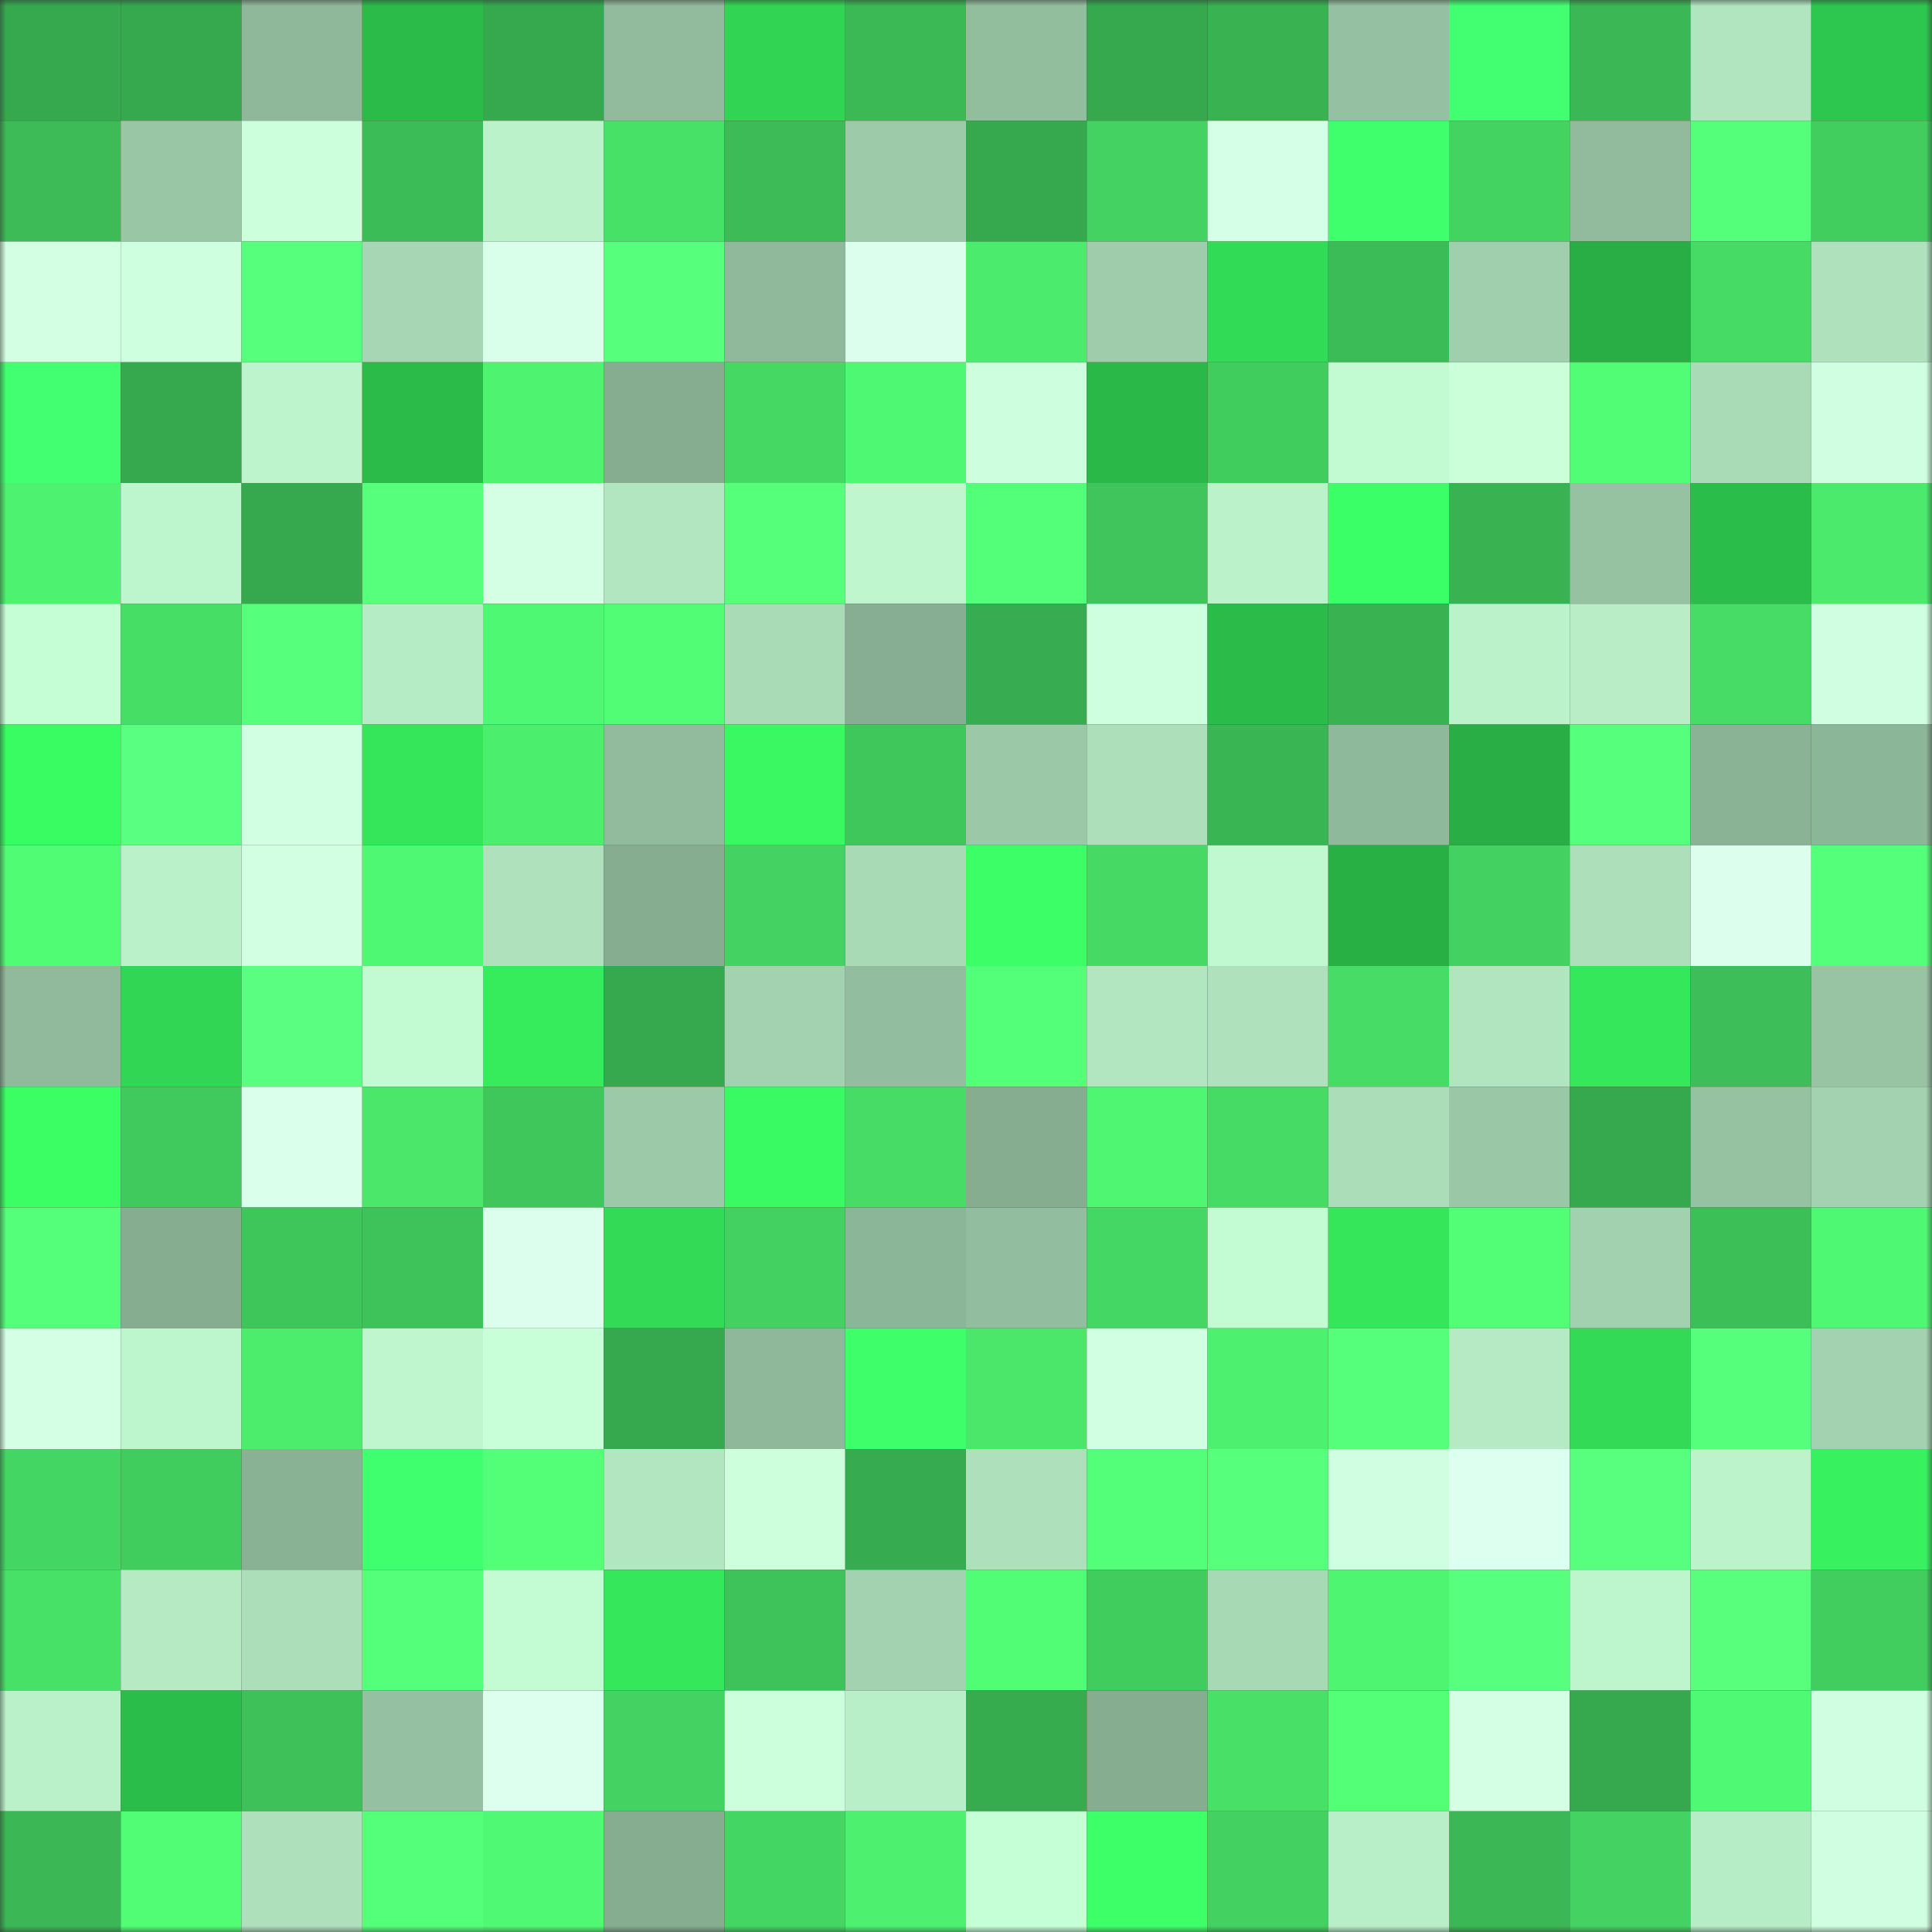 <svg viewBox="0 0 160 160" fill="none" role="img" xmlns="http://www.w3.org/2000/svg" width="240" height="240" name="lens%2Cowey33.lens"><rect x="0" y="0" width="160" height="160" fill="#333333" stroke="none"/><mask id="909870050" mask-type="alpha" maskUnits="userSpaceOnUse" x="0" y="0" width="160" height="160"><rect width="160" height="160" fill="#FFFFFF"></rect></mask><g mask="url(#909870050)"><rect x="0" y="0" width="10" height="10" fill="#36a94e"></rect><rect x="10" y="0" width="10" height="10" fill="#36a94e"></rect><rect x="20" y="0" width="10" height="10" fill="#8fb89a"></rect><rect x="30" y="0" width="10" height="10" fill="#2bbb49"></rect><rect x="40" y="0" width="10" height="10" fill="#36a94e"></rect><rect x="50" y="0" width="10" height="10" fill="#91bb9c"></rect><rect x="60" y="0" width="10" height="10" fill="#31d553"></rect><rect x="70" y="0" width="10" height="10" fill="#3bb955"></rect><rect x="80" y="0" width="10" height="10" fill="#93be9e"></rect><rect x="90" y="0" width="10" height="10" fill="#36a94e"></rect><rect x="100" y="0" width="10" height="10" fill="#39b252"></rect><rect x="110" y="0" width="10" height="10" fill="#95c0a1"></rect><rect x="120" y="0" width="10" height="10" fill="#42ff71"></rect><rect x="130" y="0" width="10" height="10" fill="#3bb755"></rect><rect x="140" y="0" width="10" height="10" fill="#b1e5bf"></rect><rect x="150" y="0" width="10" height="10" fill="#2dc64e"></rect><rect x="0" y="10" width="10" height="10" fill="#3cbb56"></rect><rect x="10" y="10" width="10" height="10" fill="#99c6a5"></rect><rect x="20" y="10" width="10" height="10" fill="#ccffdc"></rect><rect x="30" y="10" width="10" height="10" fill="#3cbc57"></rect><rect x="40" y="10" width="10" height="10" fill="#bcf2ca"></rect><rect x="50" y="10" width="10" height="10" fill="#48e168"></rect><rect x="60" y="10" width="10" height="10" fill="#3cbb56"></rect><rect x="70" y="10" width="10" height="10" fill="#9dcbaa"></rect><rect x="80" y="10" width="10" height="10" fill="#36a94e"></rect><rect x="90" y="10" width="10" height="10" fill="#44d362"></rect><rect x="100" y="10" width="10" height="10" fill="#d5ffe6"></rect><rect x="110" y="10" width="10" height="10" fill="#3fff6c"></rect><rect x="120" y="10" width="10" height="10" fill="#43d361"></rect><rect x="130" y="10" width="10" height="10" fill="#91bb9c"></rect><rect x="140" y="10" width="10" height="10" fill="#54ff7a"></rect><rect x="150" y="10" width="10" height="10" fill="#42ce5f"></rect><rect x="0" y="20" width="10" height="10" fill="#d3ffe3"></rect><rect x="10" y="20" width="10" height="10" fill="#ceffde"></rect><rect x="20" y="20" width="10" height="10" fill="#56ff7c"></rect><rect x="30" y="20" width="10" height="10" fill="#a6d6b3"></rect><rect x="40" y="20" width="10" height="10" fill="#d9ffea"></rect><rect x="50" y="20" width="10" height="10" fill="#56ff7c"></rect><rect x="60" y="20" width="10" height="10" fill="#8fb99a"></rect><rect x="70" y="20" width="10" height="10" fill="#dbffec"></rect><rect x="80" y="20" width="10" height="10" fill="#4beb6d"></rect><rect x="90" y="20" width="10" height="10" fill="#9fcdab"></rect><rect x="100" y="20" width="10" height="10" fill="#32db56"></rect><rect x="110" y="20" width="10" height="10" fill="#3cbc57"></rect><rect x="120" y="20" width="10" height="10" fill="#a0cfad"></rect><rect x="130" y="20" width="10" height="10" fill="#28ae44"></rect><rect x="140" y="20" width="10" height="10" fill="#46db65"></rect><rect x="150" y="20" width="10" height="10" fill="#aee1bc"></rect><rect x="0" y="30" width="10" height="10" fill="#42ff72"></rect><rect x="10" y="30" width="10" height="10" fill="#36a94e"></rect><rect x="20" y="30" width="10" height="10" fill="#bdf4cc"></rect><rect x="30" y="30" width="10" height="10" fill="#2bbb49"></rect><rect x="40" y="30" width="10" height="10" fill="#4ef370"></rect><rect x="50" y="30" width="10" height="10" fill="#86ad90"></rect><rect x="60" y="30" width="10" height="10" fill="#45d964"></rect><rect x="70" y="30" width="10" height="10" fill="#4ff873"></rect><rect x="80" y="30" width="10" height="10" fill="#cdffde"></rect><rect x="90" y="30" width="10" height="10" fill="#2ab949"></rect><rect x="100" y="30" width="10" height="10" fill="#41cc5e"></rect><rect x="110" y="30" width="10" height="10" fill="#c2fad1"></rect><rect x="120" y="30" width="10" height="10" fill="#caffda"></rect><rect x="130" y="30" width="10" height="10" fill="#51fd75"></rect><rect x="140" y="30" width="10" height="10" fill="#a9dbb7"></rect><rect x="150" y="30" width="10" height="10" fill="#cfffe0"></rect><rect x="0" y="40" width="10" height="10" fill="#4df270"></rect><rect x="10" y="40" width="10" height="10" fill="#bdf5cc"></rect><rect x="20" y="40" width="10" height="10" fill="#36a94e"></rect><rect x="30" y="40" width="10" height="10" fill="#56ff7c"></rect><rect x="40" y="40" width="10" height="10" fill="#d4ffe4"></rect><rect x="50" y="40" width="10" height="10" fill="#b2e6c0"></rect><rect x="60" y="40" width="10" height="10" fill="#55ff7a"></rect><rect x="70" y="40" width="10" height="10" fill="#bff6ce"></rect><rect x="80" y="40" width="10" height="10" fill="#53ff78"></rect><rect x="90" y="40" width="10" height="10" fill="#3fc55b"></rect><rect x="100" y="40" width="10" height="10" fill="#bbf2ca"></rect><rect x="110" y="40" width="10" height="10" fill="#3bff66"></rect><rect x="120" y="40" width="10" height="10" fill="#39b252"></rect><rect x="130" y="40" width="10" height="10" fill="#96c2a2"></rect><rect x="140" y="40" width="10" height="10" fill="#2bbd4a"></rect><rect x="150" y="40" width="10" height="10" fill="#4bea6c"></rect><rect x="0" y="50" width="10" height="10" fill="#c5fed4"></rect><rect x="10" y="50" width="10" height="10" fill="#47de66"></rect><rect x="20" y="50" width="10" height="10" fill="#56ff7c"></rect><rect x="30" y="50" width="10" height="10" fill="#b6ecc5"></rect><rect x="40" y="50" width="10" height="10" fill="#4ff873"></rect><rect x="50" y="50" width="10" height="10" fill="#51fd75"></rect><rect x="60" y="50" width="10" height="10" fill="#a9dbb6"></rect><rect x="70" y="50" width="10" height="10" fill="#87ae92"></rect><rect x="80" y="50" width="10" height="10" fill="#37ac50"></rect><rect x="90" y="50" width="10" height="10" fill="#ceffde"></rect><rect x="100" y="50" width="10" height="10" fill="#2bbb49"></rect><rect x="110" y="50" width="10" height="10" fill="#39b252"></rect><rect x="120" y="50" width="10" height="10" fill="#bbf2ca"></rect><rect x="130" y="50" width="10" height="10" fill="#b8edc6"></rect><rect x="140" y="50" width="10" height="10" fill="#47dc66"></rect><rect x="150" y="50" width="10" height="10" fill="#cfffe0"></rect><rect x="0" y="60" width="10" height="10" fill="#39fb62"></rect><rect x="10" y="60" width="10" height="10" fill="#59ff81"></rect><rect x="20" y="60" width="10" height="10" fill="#d1ffe1"></rect><rect x="30" y="60" width="10" height="10" fill="#35e65a"></rect><rect x="40" y="60" width="10" height="10" fill="#4cee6e"></rect><rect x="50" y="60" width="10" height="10" fill="#91bb9c"></rect><rect x="60" y="60" width="10" height="10" fill="#39f861"></rect><rect x="70" y="60" width="10" height="10" fill="#40c75c"></rect><rect x="80" y="60" width="10" height="10" fill="#9bc9a8"></rect><rect x="90" y="60" width="10" height="10" fill="#addfba"></rect><rect x="100" y="60" width="10" height="10" fill="#3ab554"></rect><rect x="110" y="60" width="10" height="10" fill="#8fb99b"></rect><rect x="120" y="60" width="10" height="10" fill="#28ae44"></rect><rect x="130" y="60" width="10" height="10" fill="#56ff7c"></rect><rect x="140" y="60" width="10" height="10" fill="#8ab295"></rect><rect x="150" y="60" width="10" height="10" fill="#8cb698"></rect><rect x="0" y="70" width="10" height="10" fill="#51fc75"></rect><rect x="10" y="70" width="10" height="10" fill="#bbf1c9"></rect><rect x="20" y="70" width="10" height="10" fill="#d2ffe2"></rect><rect x="30" y="70" width="10" height="10" fill="#4ff873"></rect><rect x="40" y="70" width="10" height="10" fill="#aee1bc"></rect><rect x="50" y="70" width="10" height="10" fill="#86ad90"></rect><rect x="60" y="70" width="10" height="10" fill="#44d362"></rect><rect x="70" y="70" width="10" height="10" fill="#a8dab6"></rect><rect x="80" y="70" width="10" height="10" fill="#3cff67"></rect><rect x="90" y="70" width="10" height="10" fill="#46da65"></rect><rect x="100" y="70" width="10" height="10" fill="#c0f8cf"></rect><rect x="110" y="70" width="10" height="10" fill="#28b045"></rect><rect x="120" y="70" width="10" height="10" fill="#43d261"></rect><rect x="130" y="70" width="10" height="10" fill="#addfba"></rect><rect x="140" y="70" width="10" height="10" fill="#dbffec"></rect><rect x="150" y="70" width="10" height="10" fill="#54ff79"></rect><rect x="0" y="80" width="10" height="10" fill="#90ba9b"></rect><rect x="10" y="80" width="10" height="10" fill="#31d654"></rect><rect x="20" y="80" width="10" height="10" fill="#5aff82"></rect><rect x="30" y="80" width="10" height="10" fill="#c2fad1"></rect><rect x="40" y="80" width="10" height="10" fill="#36eb5c"></rect><rect x="50" y="80" width="10" height="10" fill="#36a94e"></rect><rect x="60" y="80" width="10" height="10" fill="#a3d2b0"></rect><rect x="70" y="80" width="10" height="10" fill="#92bd9e"></rect><rect x="80" y="80" width="10" height="10" fill="#53ff78"></rect><rect x="90" y="80" width="10" height="10" fill="#b2e6c0"></rect><rect x="100" y="80" width="10" height="10" fill="#aee1bc"></rect><rect x="110" y="80" width="10" height="10" fill="#46dc66"></rect><rect x="120" y="80" width="10" height="10" fill="#b1e5bf"></rect><rect x="130" y="80" width="10" height="10" fill="#35e85b"></rect><rect x="140" y="80" width="10" height="10" fill="#3dbe58"></rect><rect x="150" y="80" width="10" height="10" fill="#98c4a4"></rect><rect x="0" y="90" width="10" height="10" fill="#3afe63"></rect><rect x="10" y="90" width="10" height="10" fill="#40c95d"></rect><rect x="20" y="90" width="10" height="10" fill="#daffeb"></rect><rect x="30" y="90" width="10" height="10" fill="#4ae76b"></rect><rect x="40" y="90" width="10" height="10" fill="#40c75c"></rect><rect x="50" y="90" width="10" height="10" fill="#9cc9a8"></rect><rect x="60" y="90" width="10" height="10" fill="#39fa62"></rect><rect x="70" y="90" width="10" height="10" fill="#46dc66"></rect><rect x="80" y="90" width="10" height="10" fill="#86ad90"></rect><rect x="90" y="90" width="10" height="10" fill="#4ff672"></rect><rect x="100" y="90" width="10" height="10" fill="#46db65"></rect><rect x="110" y="90" width="10" height="10" fill="#abddb9"></rect><rect x="120" y="90" width="10" height="10" fill="#9ac8a7"></rect><rect x="130" y="90" width="10" height="10" fill="#36a94e"></rect><rect x="140" y="90" width="10" height="10" fill="#96c2a2"></rect><rect x="150" y="90" width="10" height="10" fill="#a3d2b0"></rect><rect x="0" y="100" width="10" height="10" fill="#54ff79"></rect><rect x="10" y="100" width="10" height="10" fill="#86ad90"></rect><rect x="20" y="100" width="10" height="10" fill="#3fc65b"></rect><rect x="30" y="100" width="10" height="10" fill="#3ec35a"></rect><rect x="40" y="100" width="10" height="10" fill="#dbffec"></rect><rect x="50" y="100" width="10" height="10" fill="#32da55"></rect><rect x="60" y="100" width="10" height="10" fill="#43d261"></rect><rect x="70" y="100" width="10" height="10" fill="#8cb698"></rect><rect x="80" y="100" width="10" height="10" fill="#92bd9e"></rect><rect x="90" y="100" width="10" height="10" fill="#45d763"></rect><rect x="100" y="100" width="10" height="10" fill="#c3fbd2"></rect><rect x="110" y="100" width="10" height="10" fill="#35e65a"></rect><rect x="120" y="100" width="10" height="10" fill="#51fe76"></rect><rect x="130" y="100" width="10" height="10" fill="#a1d1ae"></rect><rect x="140" y="100" width="10" height="10" fill="#3dbf58"></rect><rect x="150" y="100" width="10" height="10" fill="#4ff873"></rect><rect x="0" y="110" width="10" height="10" fill="#d4ffe5"></rect><rect x="10" y="110" width="10" height="10" fill="#bdf5cc"></rect><rect x="20" y="110" width="10" height="10" fill="#4ced6d"></rect><rect x="30" y="110" width="10" height="10" fill="#bff6ce"></rect><rect x="40" y="110" width="10" height="10" fill="#c9ffd8"></rect><rect x="50" y="110" width="10" height="10" fill="#36a94e"></rect><rect x="60" y="110" width="10" height="10" fill="#8eb899"></rect><rect x="70" y="110" width="10" height="10" fill="#3eff6a"></rect><rect x="80" y="110" width="10" height="10" fill="#4ae76b"></rect><rect x="90" y="110" width="10" height="10" fill="#d1ffe1"></rect><rect x="100" y="110" width="10" height="10" fill="#4df06f"></rect><rect x="110" y="110" width="10" height="10" fill="#55ff7b"></rect><rect x="120" y="110" width="10" height="10" fill="#b5eac4"></rect><rect x="130" y="110" width="10" height="10" fill="#32da55"></rect><rect x="140" y="110" width="10" height="10" fill="#55ff7b"></rect><rect x="150" y="110" width="10" height="10" fill="#a3d2b0"></rect><rect x="0" y="120" width="10" height="10" fill="#44d663"></rect><rect x="10" y="120" width="10" height="10" fill="#41cc5e"></rect><rect x="20" y="120" width="10" height="10" fill="#89b194"></rect><rect x="30" y="120" width="10" height="10" fill="#40ff6e"></rect><rect x="40" y="120" width="10" height="10" fill="#52ff77"></rect><rect x="50" y="120" width="10" height="10" fill="#b2e6c0"></rect><rect x="60" y="120" width="10" height="10" fill="#cdffdd"></rect><rect x="70" y="120" width="10" height="10" fill="#37ab4f"></rect><rect x="80" y="120" width="10" height="10" fill="#ade0bb"></rect><rect x="90" y="120" width="10" height="10" fill="#53ff78"></rect><rect x="100" y="120" width="10" height="10" fill="#56ff7c"></rect><rect x="110" y="120" width="10" height="10" fill="#cfffe0"></rect><rect x="120" y="120" width="10" height="10" fill="#ddffef"></rect><rect x="130" y="120" width="10" height="10" fill="#58ff7f"></rect><rect x="140" y="120" width="10" height="10" fill="#bcf3cb"></rect><rect x="150" y="120" width="10" height="10" fill="#37f15f"></rect><rect x="0" y="130" width="10" height="10" fill="#48e168"></rect><rect x="10" y="130" width="10" height="10" fill="#b5eac3"></rect><rect x="20" y="130" width="10" height="10" fill="#acdeb9"></rect><rect x="30" y="130" width="10" height="10" fill="#54ff79"></rect><rect x="40" y="130" width="10" height="10" fill="#c3fcd2"></rect><rect x="50" y="130" width="10" height="10" fill="#35e85b"></rect><rect x="60" y="130" width="10" height="10" fill="#3ec35a"></rect><rect x="70" y="130" width="10" height="10" fill="#a3d2b0"></rect><rect x="80" y="130" width="10" height="10" fill="#51fd75"></rect><rect x="90" y="130" width="10" height="10" fill="#41cc5e"></rect><rect x="100" y="130" width="10" height="10" fill="#a8d9b5"></rect><rect x="110" y="130" width="10" height="10" fill="#4ef571"></rect><rect x="120" y="130" width="10" height="10" fill="#57ff7e"></rect><rect x="130" y="130" width="10" height="10" fill="#bdf5cc"></rect><rect x="140" y="130" width="10" height="10" fill="#57ff7d"></rect><rect x="150" y="130" width="10" height="10" fill="#42ce5f"></rect><rect x="0" y="140" width="10" height="10" fill="#bbf1c9"></rect><rect x="10" y="140" width="10" height="10" fill="#2bbd4a"></rect><rect x="20" y="140" width="10" height="10" fill="#3ec159"></rect><rect x="30" y="140" width="10" height="10" fill="#95c0a1"></rect><rect x="40" y="140" width="10" height="10" fill="#dcffee"></rect><rect x="50" y="140" width="10" height="10" fill="#44d362"></rect><rect x="60" y="140" width="10" height="10" fill="#ccffdc"></rect><rect x="70" y="140" width="10" height="10" fill="#b9efc8"></rect><rect x="80" y="140" width="10" height="10" fill="#37ac4f"></rect><rect x="90" y="140" width="10" height="10" fill="#86ad90"></rect><rect x="100" y="140" width="10" height="10" fill="#48e067"></rect><rect x="110" y="140" width="10" height="10" fill="#52ff76"></rect><rect x="120" y="140" width="10" height="10" fill="#d4ffe4"></rect><rect x="130" y="140" width="10" height="10" fill="#36a94e"></rect><rect x="140" y="140" width="10" height="10" fill="#50f973"></rect><rect x="150" y="140" width="10" height="10" fill="#cfffe0"></rect><rect x="0" y="150" width="10" height="10" fill="#3bb755"></rect><rect x="10" y="150" width="10" height="10" fill="#51fd75"></rect><rect x="20" y="150" width="10" height="10" fill="#aee0bb"></rect><rect x="30" y="150" width="10" height="10" fill="#54ff79"></rect><rect x="40" y="150" width="10" height="10" fill="#50f973"></rect><rect x="50" y="150" width="10" height="10" fill="#86ad90"></rect><rect x="60" y="150" width="10" height="10" fill="#44d663"></rect><rect x="70" y="150" width="10" height="10" fill="#4df16f"></rect><rect x="80" y="150" width="10" height="10" fill="#c5ffd5"></rect><rect x="90" y="150" width="10" height="10" fill="#3dff68"></rect><rect x="100" y="150" width="10" height="10" fill="#43d261"></rect><rect x="110" y="150" width="10" height="10" fill="#b9efc8"></rect><rect x="120" y="150" width="10" height="10" fill="#3bb855"></rect><rect x="130" y="150" width="10" height="10" fill="#44d362"></rect><rect x="140" y="150" width="10" height="10" fill="#b7edc6"></rect><rect x="150" y="150" width="10" height="10" fill="#cfffe0"></rect></g></svg>